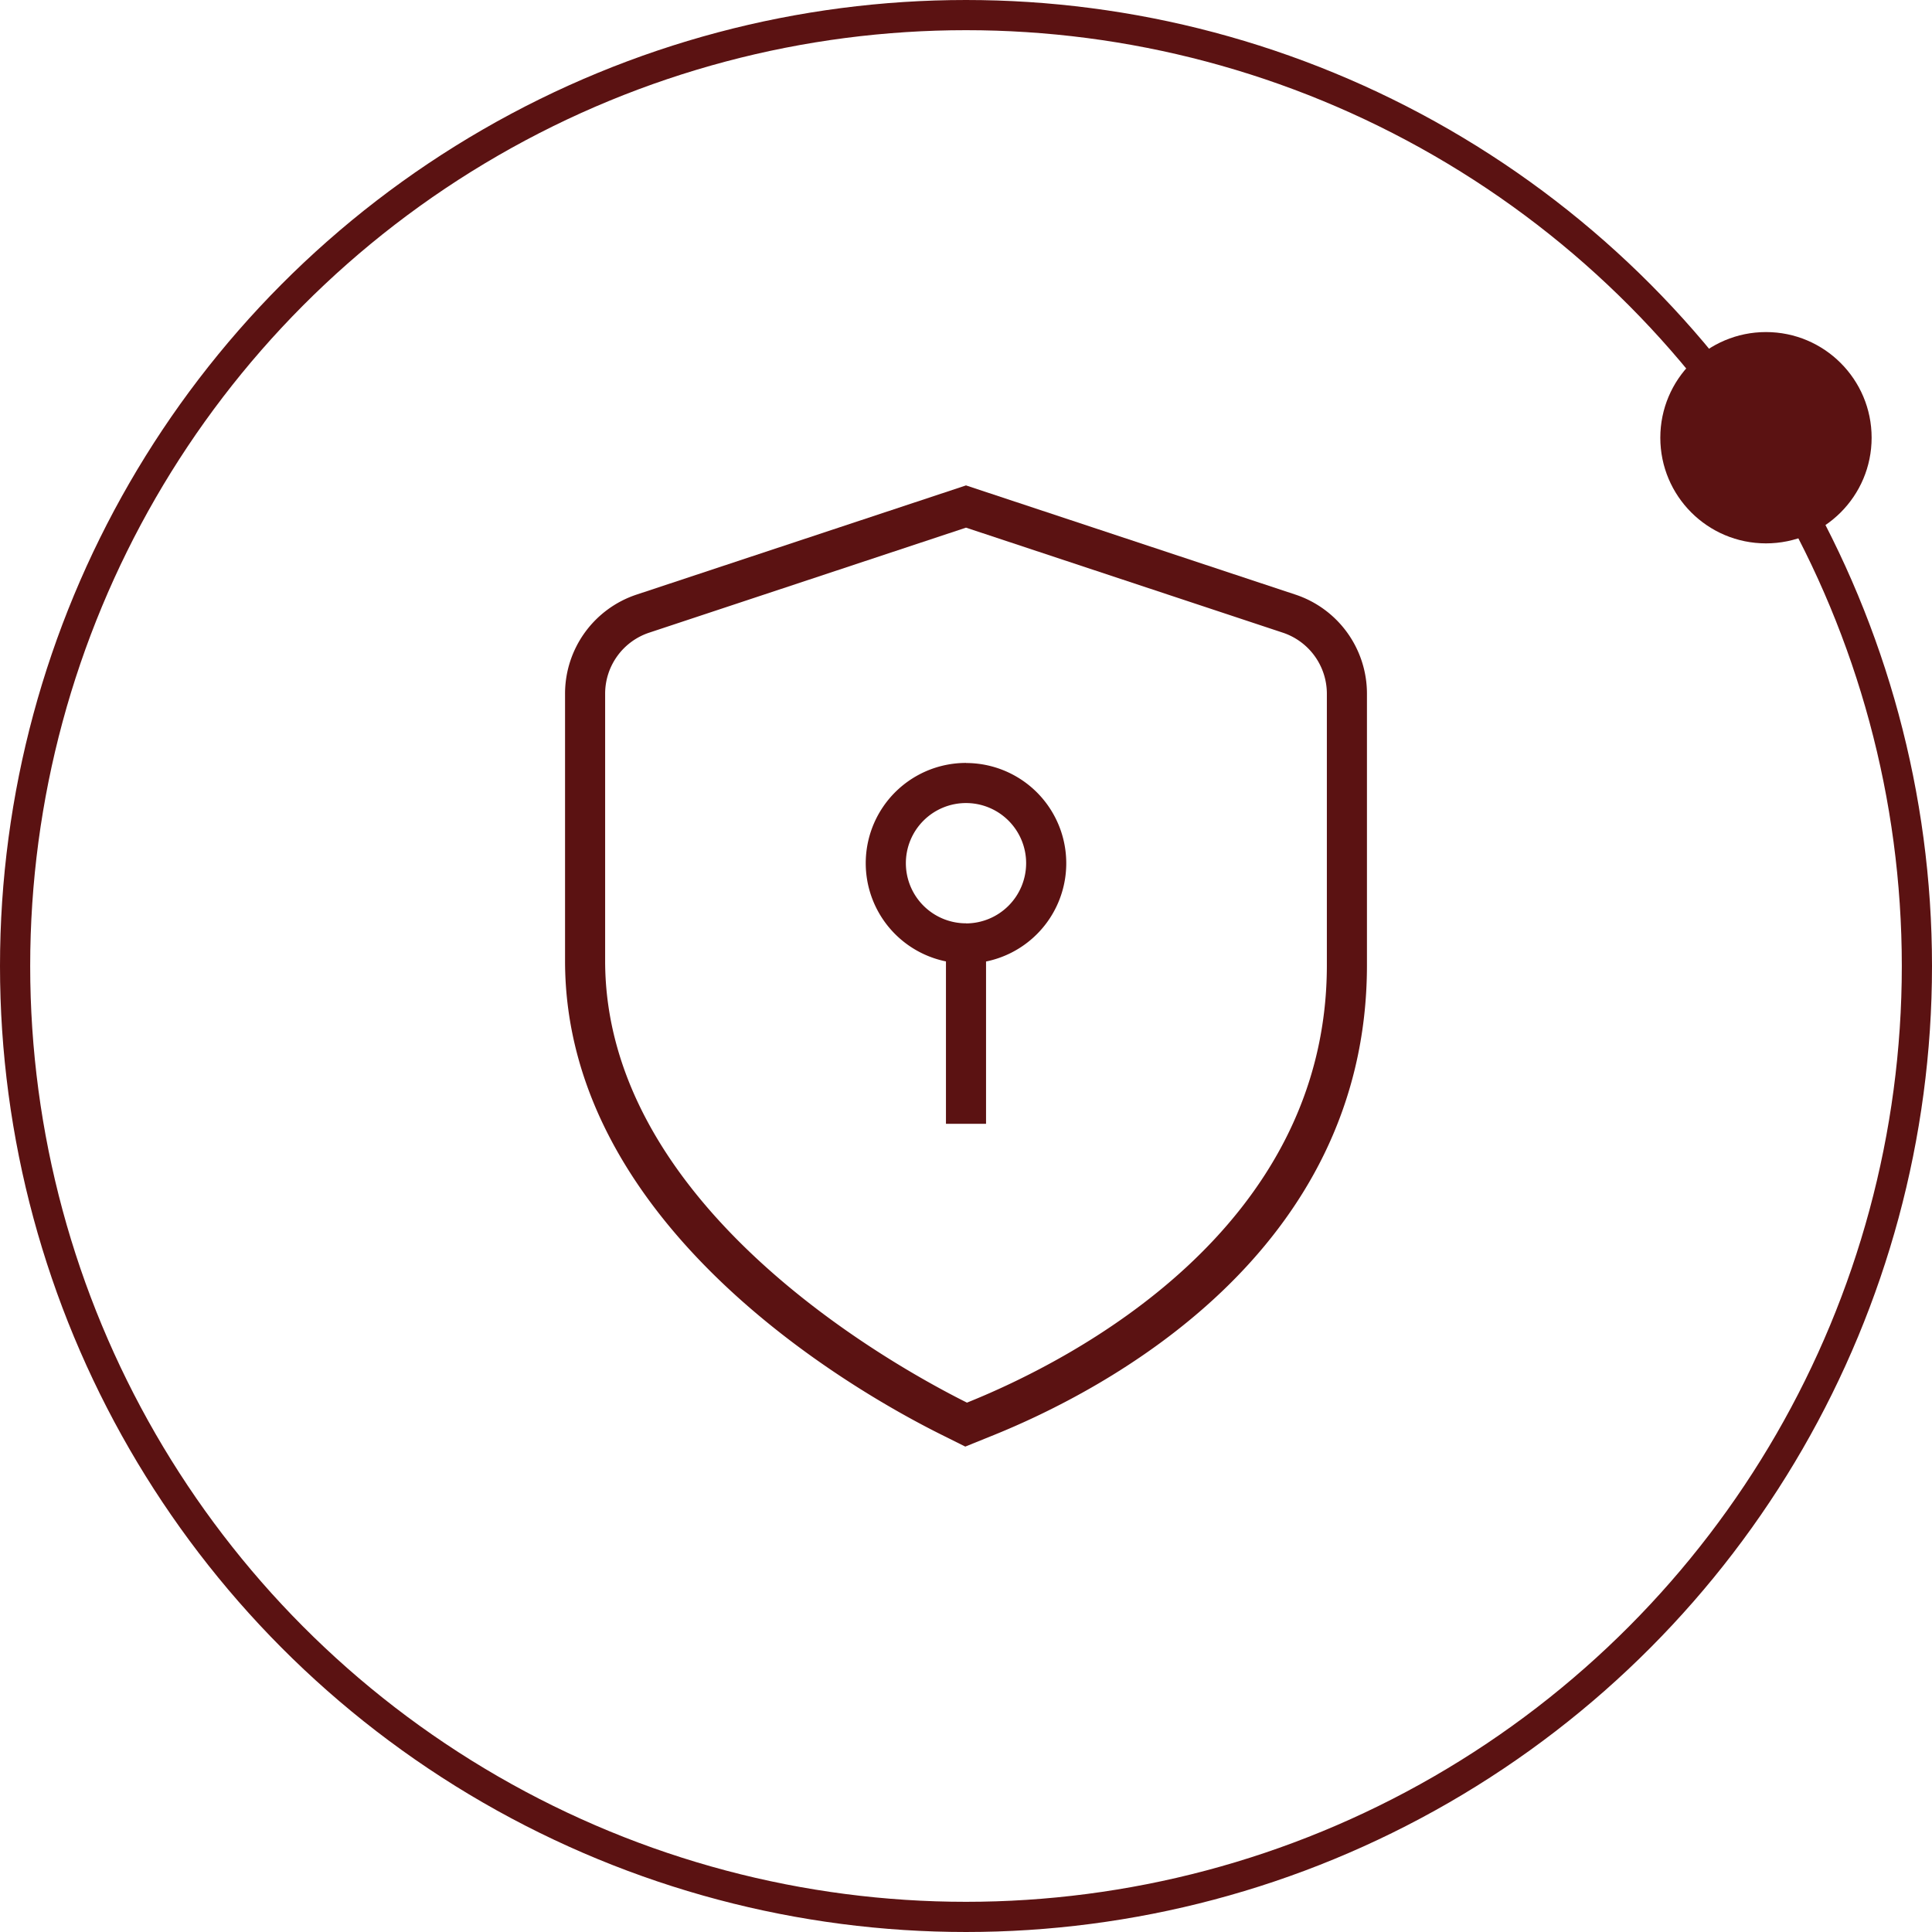 <svg xmlns="http://www.w3.org/2000/svg" width="64" height="64" viewBox="0 0 64 64">
  <g id="Grupo_248" data-name="Grupo 248" transform="translate(-178 -1574)">
    <g id="Elipse_1" data-name="Elipse 1" transform="translate(178 1574)" fill="none" stroke="#5b1212" stroke-width="1">
      <circle cx="32" cy="32" r="32" stroke="none"/>
      <circle cx="32" cy="32" r="31.5" fill="none"/>
    </g>
    <circle id="Elipse_32" data-name="Elipse 32" cx="3.5" cy="3.5" r="3.5" transform="translate(233 1585)" fill="#5b1212"/>
    <path id="shield-keyhole" d="M26.189,3.691,15.282.076,4.375,3.691A3.459,3.459,0,0,0,2,6.976v8.851C2,24.605,11.509,30.041,14.424,31.5l.834.416.861-.348c3.742-1.5,12.445-6.037,12.445-15.6V6.976a3.458,3.458,0,0,0-2.375-3.285Zm1.047,12.278c0,8.751-8.429,13.088-11.922,14.491C12.572,29.089,3.328,23.844,3.328,15.826V6.975A2.129,2.129,0,0,1,4.793,4.952L15.282,1.475,25.771,4.952a2.132,2.132,0,0,1,1.465,2.023v8.993Zm-11.954-6.7a3.321,3.321,0,0,0-.664,6.575v5.379h1.328V15.847a3.321,3.321,0,0,0-.664-6.575Zm0,5.313a1.992,1.992,0,1,1,1.992-1.992A1.995,1.995,0,0,1,15.282,14.585Z" transform="translate(194.718 1590.004)" fill="#5b1212"/>
  </g>
</svg>
